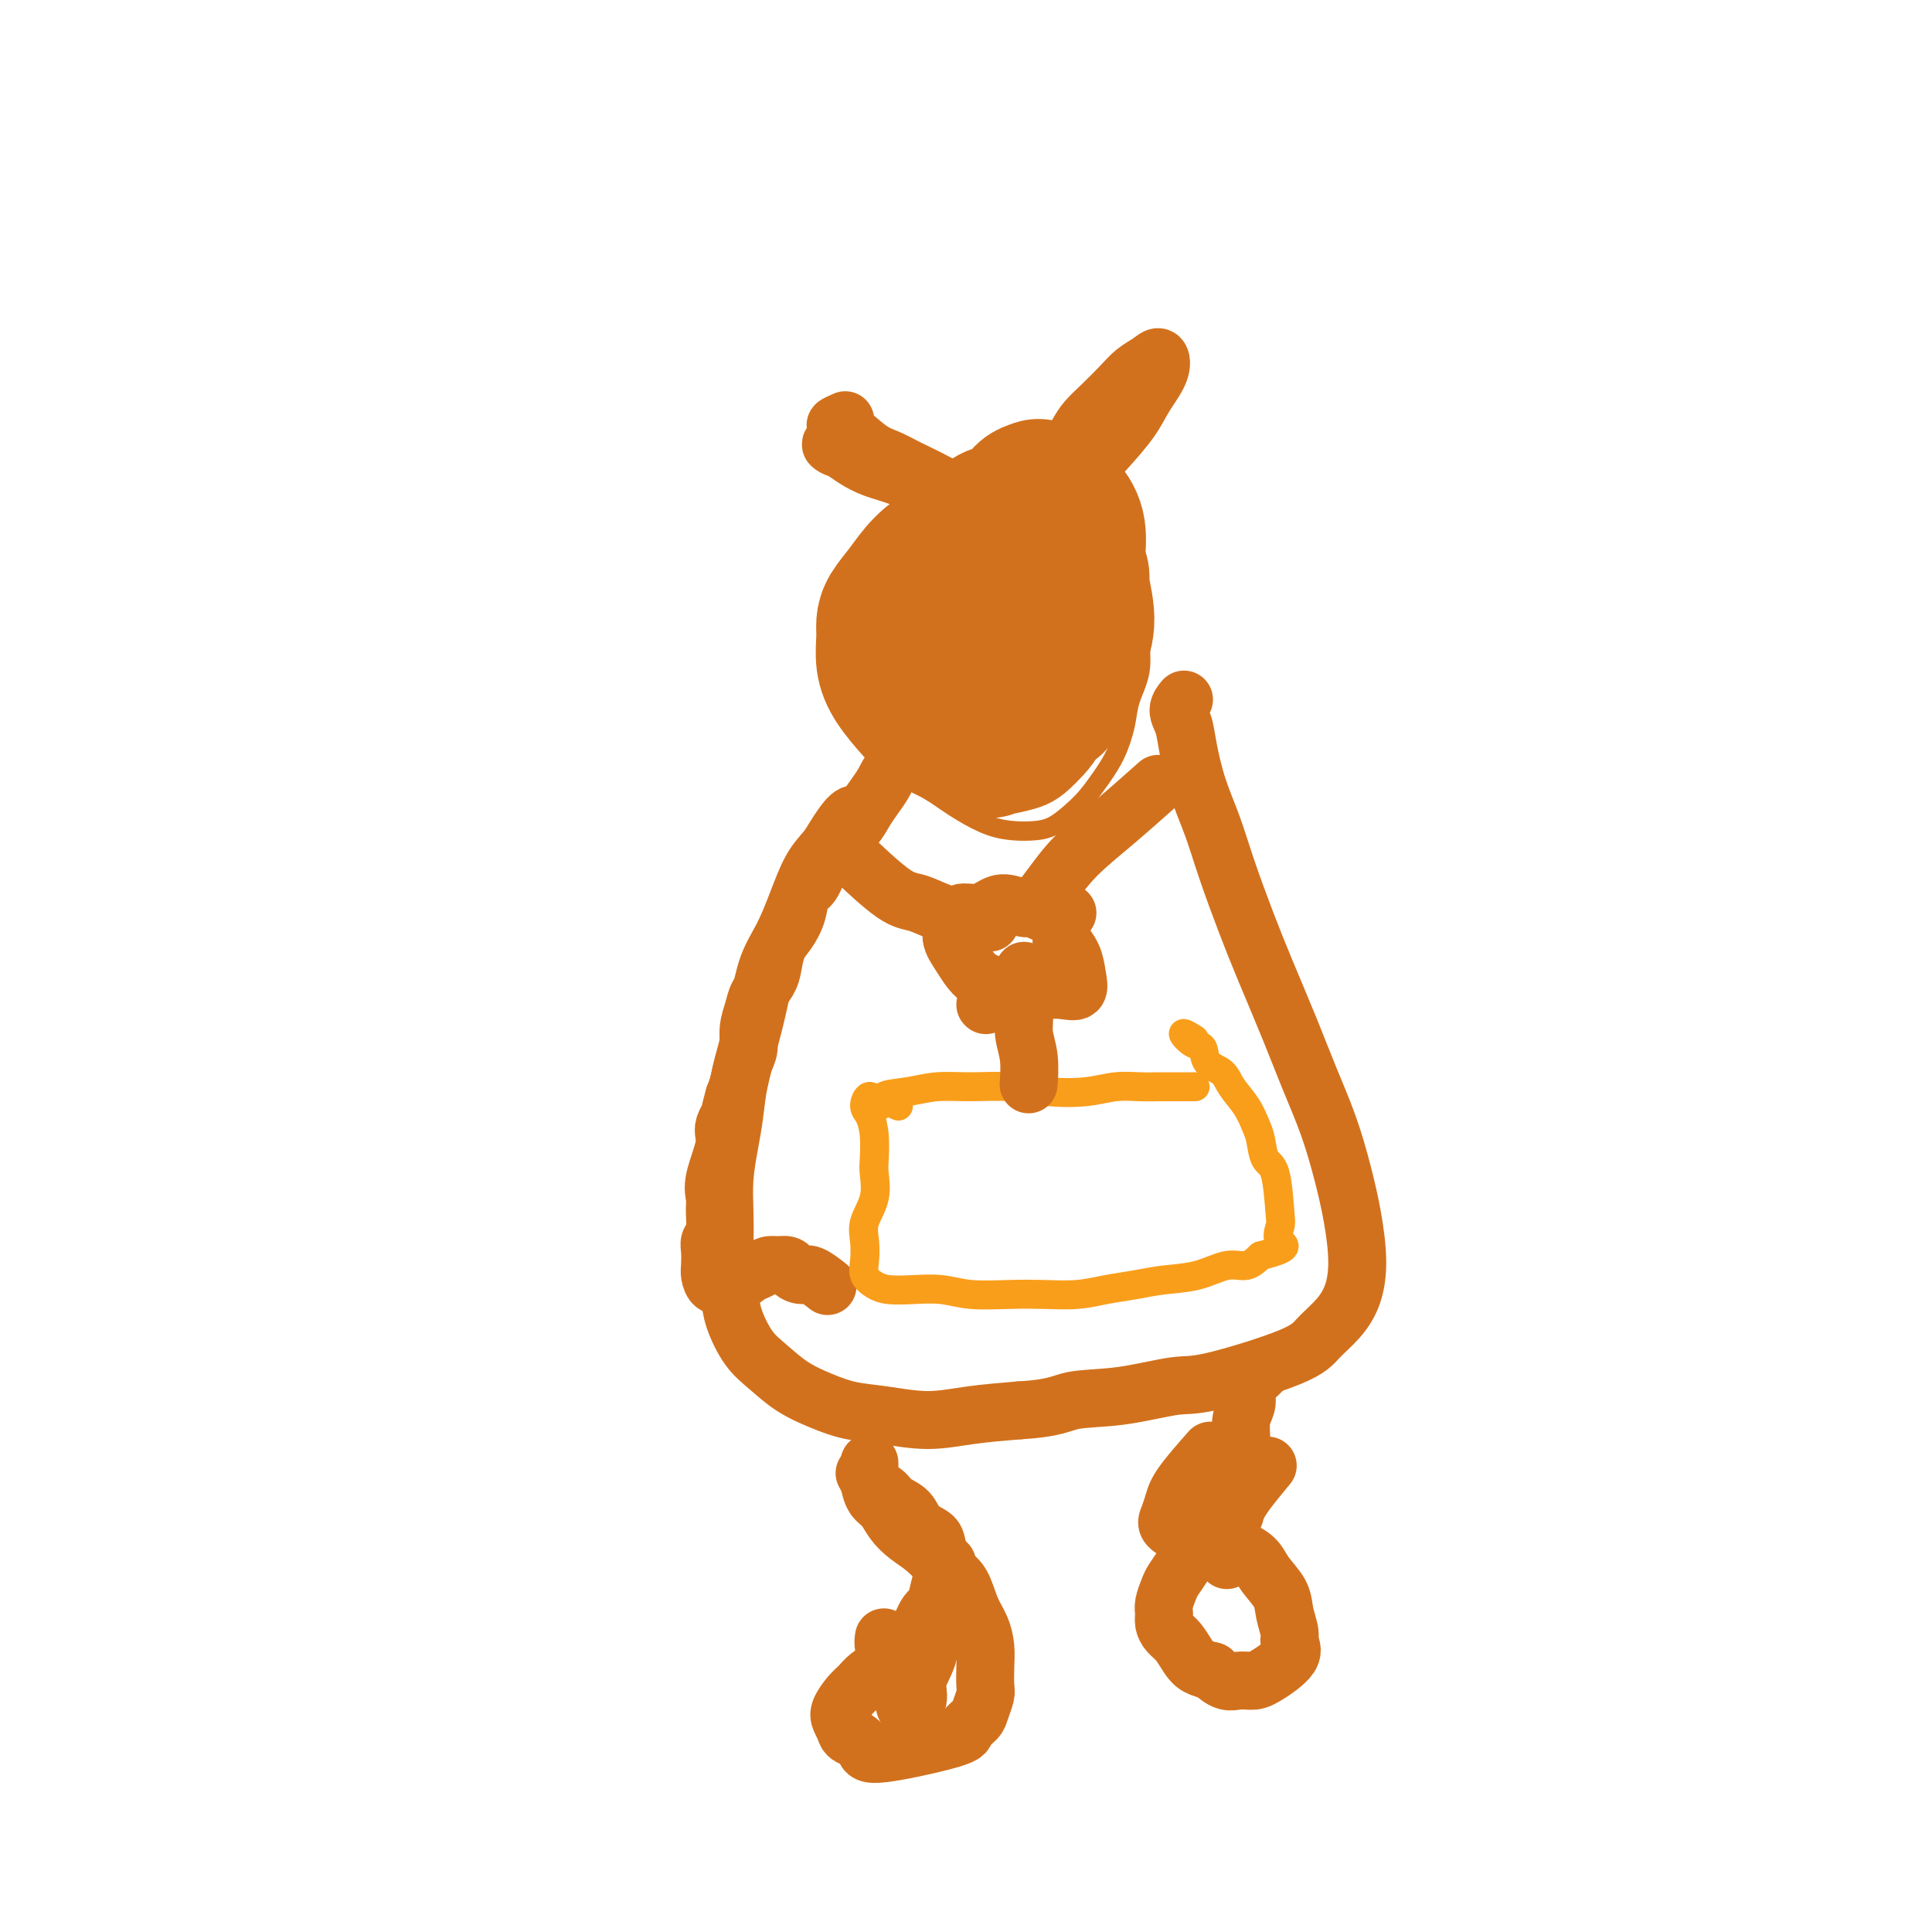 <svg viewBox='0 0 400 400' version='1.1' xmlns='http://www.w3.org/2000/svg' xmlns:xlink='http://www.w3.org/1999/xlink'><g fill='none' stroke='#D2711D' stroke-width='4' stroke-linecap='round' stroke-linejoin='round'><path d='M188,139c-1.041,-0.995 -2.082,-1.989 -3,-3c-0.918,-1.011 -1.713,-2.037 -2,-3c-0.287,-0.963 -0.067,-1.862 0,-3c0.067,-1.138 -0.020,-2.514 0,-4c0.020,-1.486 0.146,-3.082 1,-5c0.854,-1.918 2.436,-4.157 4,-6c1.564,-1.843 3.110,-3.289 5,-5c1.890,-1.711 4.124,-3.688 6,-5c1.876,-1.312 3.394,-1.959 5,-3c1.606,-1.041 3.300,-2.475 5,-3c1.700,-0.525 3.407,-0.141 5,0c1.593,0.141 3.070,0.037 5,0c1.930,-0.037 4.311,-0.008 6,1c1.689,1.008 2.687,2.995 4,5c1.313,2.005 2.942,4.029 4,6c1.058,1.971 1.544,3.888 2,6c0.456,2.112 0.880,4.418 1,7c0.120,2.582 -0.064,5.439 0,8c0.064,2.561 0.376,4.828 0,7c-0.376,2.172 -1.441,4.251 -2,6c-0.559,1.749 -0.613,3.167 -1,5c-0.387,1.833 -1.107,4.081 -2,6c-0.893,1.919 -1.960,3.509 -3,5c-1.040,1.491 -2.051,2.883 -3,4c-0.949,1.117 -1.834,1.958 -3,3c-1.166,1.042 -2.614,2.285 -4,3c-1.386,0.715 -2.711,0.901 -4,1c-1.289,0.099 -2.541,0.109 -4,0c-1.459,-0.109 -3.123,-0.337 -5,-1c-1.877,-0.663 -3.965,-1.761 -6,-3c-2.035,-1.239 -4.018,-2.620 -6,-4'/><path d='M193,164c-4.899,-2.871 -6.646,-6.047 -8,-8c-1.354,-1.953 -2.316,-2.683 -3,-4c-0.684,-1.317 -1.089,-3.222 -1,-7c0.089,-3.778 0.672,-9.430 2,-13c1.328,-3.570 3.400,-5.059 5,-7c1.600,-1.941 2.728,-4.335 4,-6c1.272,-1.665 2.689,-2.602 4,-4c1.311,-1.398 2.518,-3.257 3,-4c0.482,-0.743 0.241,-0.372 0,0'/></g>
<g fill='none' stroke='#D2711D' stroke-width='28' stroke-linecap='round' stroke-linejoin='round'><path d='M203,154c-1.132,0.053 -2.263,0.106 -3,0c-0.737,-0.106 -1.078,-0.371 -2,-1c-0.922,-0.629 -2.424,-1.621 -3,-3c-0.576,-1.379 -0.226,-3.147 0,-5c0.226,-1.853 0.329,-3.793 1,-6c0.671,-2.207 1.909,-4.681 3,-7c1.091,-2.319 2.035,-4.485 3,-7c0.965,-2.515 1.949,-5.381 3,-8c1.051,-2.619 2.167,-4.991 3,-7c0.833,-2.009 1.384,-3.655 2,-5c0.616,-1.345 1.297,-2.389 2,-3c0.703,-0.611 1.429,-0.789 2,-1c0.571,-0.211 0.988,-0.454 2,0c1.012,0.454 2.619,1.606 4,3c1.381,1.394 2.536,3.032 3,5c0.464,1.968 0.238,4.267 0,7c-0.238,2.733 -0.486,5.901 -1,9c-0.514,3.099 -1.293,6.129 -2,9c-0.707,2.871 -1.343,5.582 -2,8c-0.657,2.418 -1.336,4.541 -2,6c-0.664,1.459 -1.314,2.254 -2,3c-0.686,0.746 -1.408,1.444 -2,2c-0.592,0.556 -1.054,0.971 -2,1c-0.946,0.029 -2.376,-0.329 -4,-1c-1.624,-0.671 -3.444,-1.655 -5,-3c-1.556,-1.345 -2.850,-3.051 -4,-5c-1.150,-1.949 -2.156,-4.140 -3,-6c-0.844,-1.860 -1.527,-3.389 -2,-5c-0.473,-1.611 -0.737,-3.306 -1,-5'/><path d='M191,129c-0.850,-5.030 2.026,-7.106 4,-9c1.974,-1.894 3.045,-3.606 4,-5c0.955,-1.394 1.794,-2.471 3,-4c1.206,-1.529 2.779,-3.512 4,-4c1.221,-0.488 2.090,0.519 3,1c0.910,0.481 1.860,0.437 3,2c1.140,1.563 2.468,4.732 3,6c0.532,1.268 0.266,0.634 0,0'/><path d='M202,119c0.123,-0.918 0.246,-1.836 1,-2c0.754,-0.164 2.138,0.425 3,1c0.862,0.575 1.200,1.135 2,2c0.800,0.865 2.061,2.033 3,3c0.939,0.967 1.555,1.731 2,3c0.445,1.269 0.720,3.043 1,5c0.280,1.957 0.566,4.095 1,6c0.434,1.905 1.016,3.575 1,5c-0.016,1.425 -0.631,2.605 -1,4c-0.369,1.395 -0.491,3.004 -1,4c-0.509,0.996 -1.406,1.379 -2,2c-0.594,0.621 -0.885,1.480 -2,2c-1.115,0.520 -3.054,0.703 -4,1c-0.946,0.297 -0.898,0.710 -3,0c-2.102,-0.710 -6.353,-2.543 -9,-4c-2.647,-1.457 -3.690,-2.539 -5,-4c-1.310,-1.461 -2.885,-3.300 -4,-5c-1.115,-1.700 -1.768,-3.261 -2,-5c-0.232,-1.739 -0.041,-3.655 0,-5c0.041,-1.345 -0.068,-2.121 0,-3c0.068,-0.879 0.314,-1.863 1,-3c0.686,-1.137 1.811,-2.426 3,-4c1.189,-1.574 2.442,-3.432 4,-5c1.558,-1.568 3.419,-2.845 5,-4c1.581,-1.155 2.880,-2.187 4,-3c1.120,-0.813 2.060,-1.406 3,-2'/><path d='M203,108c3.686,-2.996 3.402,-1.487 4,-1c0.598,0.487 2.078,-0.050 3,0c0.922,0.050 1.285,0.685 2,1c0.715,0.315 1.782,0.308 4,2c2.218,1.692 5.588,5.082 7,7c1.412,1.918 0.864,2.365 1,4c0.136,1.635 0.954,4.459 1,7c0.046,2.541 -0.680,4.800 -2,8c-1.320,3.200 -3.234,7.343 -4,9c-0.766,1.657 -0.383,0.829 0,0'/></g>
<g fill='none' stroke='#D2711D' stroke-width='12' stroke-linecap='round' stroke-linejoin='round'><path d='M221,96c-0.183,-0.466 -0.366,-0.932 0,-2c0.366,-1.068 1.280,-2.737 2,-4c0.720,-1.263 1.246,-2.120 2,-3c0.754,-0.880 1.736,-1.783 3,-3c1.264,-1.217 2.810,-2.750 4,-4c1.190,-1.250 2.022,-2.218 3,-3c0.978,-0.782 2.101,-1.376 3,-2c0.899,-0.624 1.574,-1.276 2,-1c0.426,0.276 0.602,1.481 0,3c-0.602,1.519 -1.984,3.351 -3,5c-1.016,1.649 -1.667,3.116 -3,5c-1.333,1.884 -3.347,4.185 -5,6c-1.653,1.815 -2.945,3.142 -5,6c-2.055,2.858 -4.873,7.245 -6,9c-1.127,1.755 -0.564,0.877 0,0'/><path d='M198,106c-0.586,-0.242 -1.171,-0.483 -2,-1c-0.829,-0.517 -1.901,-1.308 -3,-2c-1.099,-0.692 -2.224,-1.283 -3,-2c-0.776,-0.717 -1.204,-1.559 -2,-2c-0.796,-0.441 -1.959,-0.481 -3,-1c-1.041,-0.519 -1.958,-1.516 -3,-2c-1.042,-0.484 -2.207,-0.453 -3,-1c-0.793,-0.547 -1.213,-1.671 -2,-2c-0.787,-0.329 -1.941,0.139 -3,0c-1.059,-0.139 -2.023,-0.884 -2,-1c0.023,-0.116 1.034,0.397 2,1c0.966,0.603 1.889,1.297 3,2c1.111,0.703 2.411,1.415 4,2c1.589,0.585 3.466,1.042 6,2c2.534,0.958 5.724,2.417 7,3c1.276,0.583 0.638,0.292 0,0'/><path d='M175,87c-0.946,0.418 -1.893,0.835 -2,1c-0.107,0.165 0.624,0.076 2,1c1.376,0.924 3.396,2.861 5,4c1.604,1.139 2.792,1.479 4,2c1.208,0.521 2.437,1.222 4,2c1.563,0.778 3.459,1.633 6,3c2.541,1.367 5.726,3.248 7,4c1.274,0.752 0.637,0.376 0,0'/><path d='M201,151c-0.859,0.788 -1.718,1.575 -3,2c-1.282,0.425 -2.987,0.487 -4,1c-1.013,0.513 -1.335,1.477 -2,2c-0.665,0.523 -1.673,0.604 -3,1c-1.327,0.396 -2.973,1.106 -4,2c-1.027,0.894 -1.434,1.971 -2,3c-0.566,1.029 -1.292,2.009 -2,3c-0.708,0.991 -1.397,1.992 -2,3c-0.603,1.008 -1.120,2.021 -2,3c-0.880,0.979 -2.124,1.923 -3,3c-0.876,1.077 -1.386,2.286 -2,3c-0.614,0.714 -1.333,0.933 -2,2c-0.667,1.067 -1.282,2.984 -2,4c-0.718,1.016 -1.541,1.133 -2,2c-0.459,0.867 -0.556,2.486 -1,4c-0.444,1.514 -1.236,2.922 -2,4c-0.764,1.078 -1.500,1.824 -2,3c-0.500,1.176 -0.765,2.782 -1,4c-0.235,1.218 -0.440,2.048 -1,3c-0.560,0.952 -1.473,2.025 -2,3c-0.527,0.975 -0.666,1.854 -1,3c-0.334,1.146 -0.863,2.561 -1,4c-0.137,1.439 0.118,2.901 0,4c-0.118,1.099 -0.609,1.834 -1,3c-0.391,1.166 -0.683,2.762 -1,4c-0.317,1.238 -0.658,2.119 -1,3'/><path d='M152,227c-2.036,7.033 -0.125,3.617 0,3c0.125,-0.617 -1.536,1.566 -2,3c-0.464,1.434 0.269,2.121 0,4c-0.269,1.879 -1.540,4.951 -2,7c-0.460,2.049 -0.109,3.076 0,4c0.109,0.924 -0.023,1.746 0,3c0.023,1.254 0.202,2.940 0,4c-0.202,1.060 -0.784,1.493 -1,2c-0.216,0.507 -0.066,1.088 0,2c0.066,0.912 0.047,2.155 0,3c-0.047,0.845 -0.122,1.291 0,2c0.122,0.709 0.441,1.679 1,2c0.559,0.321 1.357,-0.009 2,0c0.643,0.009 1.131,0.356 2,0c0.869,-0.356 2.120,-1.415 3,-2c0.880,-0.585 1.391,-0.696 2,-1c0.609,-0.304 1.317,-0.801 2,-1c0.683,-0.199 1.342,-0.099 2,0'/><path d='M161,262c2.589,-0.462 2.561,0.385 3,1c0.439,0.615 1.344,1.000 2,1c0.656,0.000 1.061,-0.385 2,0c0.939,0.385 2.411,1.538 3,2c0.589,0.462 0.294,0.231 0,0'/><path d='M178,169c-0.547,-0.383 -1.094,-0.765 -2,0c-0.906,0.765 -2.171,2.679 -3,4c-0.829,1.321 -1.223,2.051 -2,3c-0.777,0.949 -1.937,2.117 -3,4c-1.063,1.883 -2.028,4.482 -3,7c-0.972,2.518 -1.952,4.954 -3,7c-1.048,2.046 -2.165,3.701 -3,6c-0.835,2.299 -1.389,5.242 -2,8c-0.611,2.758 -1.278,5.330 -2,8c-0.722,2.670 -1.500,5.437 -2,8c-0.500,2.563 -0.722,4.923 -1,7c-0.278,2.077 -0.611,3.873 -1,6c-0.389,2.127 -0.833,4.585 -1,7c-0.167,2.415 -0.057,4.786 0,7c0.057,2.214 0.062,4.269 0,6c-0.062,1.731 -0.191,3.137 0,5c0.191,1.863 0.703,4.182 1,6c0.297,1.818 0.381,3.134 1,5c0.619,1.866 1.773,4.283 3,6c1.227,1.717 2.526,2.736 4,4c1.474,1.264 3.122,2.774 5,4c1.878,1.226 3.986,2.168 6,3c2.014,0.832 3.935,1.554 6,2c2.065,0.446 4.275,0.614 7,1c2.725,0.386 5.964,0.988 9,1c3.036,0.012 5.867,-0.568 9,-1c3.133,-0.432 6.566,-0.716 10,-1'/><path d='M211,292c7.460,-0.425 8.611,-1.489 11,-2c2.389,-0.511 6.018,-0.471 10,-1c3.982,-0.529 8.319,-1.628 11,-2c2.681,-0.372 3.705,-0.019 8,-1c4.295,-0.981 11.859,-3.298 16,-5c4.141,-1.702 4.859,-2.791 6,-4c1.141,-1.209 2.707,-2.539 4,-4c1.293,-1.461 2.314,-3.055 3,-5c0.686,-1.945 1.037,-4.243 1,-7c-0.037,-2.757 -0.462,-5.974 -1,-9c-0.538,-3.026 -1.189,-5.860 -2,-9c-0.811,-3.140 -1.780,-6.586 -3,-10c-1.220,-3.414 -2.690,-6.798 -4,-10c-1.310,-3.202 -2.461,-6.223 -4,-10c-1.539,-3.777 -3.465,-8.310 -5,-12c-1.535,-3.690 -2.677,-6.538 -4,-10c-1.323,-3.462 -2.826,-7.539 -4,-11c-1.174,-3.461 -2.018,-6.306 -3,-9c-0.982,-2.694 -2.102,-5.237 -3,-8c-0.898,-2.763 -1.575,-5.746 -2,-8c-0.425,-2.254 -0.598,-3.779 -1,-5c-0.402,-1.221 -1.031,-2.136 -1,-3c0.031,-0.864 0.723,-1.675 1,-2c0.277,-0.325 0.138,-0.162 0,0'/><path d='M179,305c0.658,1.205 1.316,2.409 2,3c0.684,0.591 1.395,0.567 2,1c0.605,0.433 1.104,1.322 2,2c0.896,0.678 2.190,1.144 3,2c0.810,0.856 1.136,2.102 2,3c0.864,0.898 2.267,1.450 3,2c0.733,0.550 0.797,1.100 1,2c0.203,0.900 0.546,2.150 1,3c0.454,0.850 1.019,1.299 1,2c-0.019,0.701 -0.623,1.653 -1,3c-0.377,1.347 -0.528,3.089 -1,4c-0.472,0.911 -1.266,0.993 -2,2c-0.734,1.007 -1.408,2.941 -2,4c-0.592,1.059 -1.103,1.243 -2,2c-0.897,0.757 -2.179,2.089 -3,3c-0.821,0.911 -1.180,1.403 -2,2c-0.820,0.597 -2.101,1.301 -3,2c-0.899,0.699 -1.415,1.395 -2,2c-0.585,0.605 -1.239,1.121 -2,2c-0.761,0.879 -1.628,2.121 -2,3c-0.372,0.879 -0.249,1.394 0,2c0.249,0.606 0.625,1.303 1,2'/><path d='M175,358c0.184,1.442 1.144,1.547 2,2c0.856,0.453 1.609,1.254 2,2c0.391,0.746 0.419,1.439 4,1c3.581,-0.439 10.715,-2.009 14,-3c3.285,-0.991 2.723,-1.405 3,-2c0.277,-0.595 1.395,-1.373 2,-2c0.605,-0.627 0.699,-1.104 1,-2c0.301,-0.896 0.811,-2.210 1,-3c0.189,-0.790 0.059,-1.056 0,-2c-0.059,-0.944 -0.045,-2.567 0,-4c0.045,-1.433 0.123,-2.675 0,-4c-0.123,-1.325 -0.447,-2.732 -1,-4c-0.553,-1.268 -1.334,-2.398 -2,-4c-0.666,-1.602 -1.218,-3.678 -2,-5c-0.782,-1.322 -1.795,-1.891 -3,-3c-1.205,-1.109 -2.603,-2.757 -4,-4c-1.397,-1.243 -2.795,-2.080 -4,-3c-1.205,-0.920 -2.218,-1.923 -3,-3c-0.782,-1.077 -1.334,-2.229 -2,-3c-0.666,-0.771 -1.446,-1.160 -2,-2c-0.554,-0.840 -0.880,-2.133 -1,-3c-0.120,-0.867 -0.032,-1.310 0,-2c0.032,-0.690 0.009,-1.626 0,-2c-0.009,-0.374 -0.005,-0.187 0,0'/><path d='M183,339c-0.089,0.575 -0.178,1.150 0,2c0.178,0.850 0.624,1.974 1,3c0.376,1.026 0.683,1.955 1,3c0.317,1.045 0.643,2.206 1,3c0.357,0.794 0.743,1.222 1,2c0.257,0.778 0.383,1.908 1,2c0.617,0.092 1.723,-0.852 2,-2c0.277,-1.148 -0.277,-2.498 0,-4c0.277,-1.502 1.384,-3.156 2,-5c0.616,-1.844 0.740,-3.878 1,-6c0.260,-2.122 0.657,-4.332 1,-6c0.343,-1.668 0.631,-2.795 1,-4c0.369,-1.205 0.820,-2.487 1,-3c0.180,-0.513 0.090,-0.256 0,0'/><path d='M262,283c-0.621,0.668 -1.242,1.336 -2,2c-0.758,0.664 -1.653,1.324 -2,2c-0.347,0.676 -0.146,1.366 0,2c0.146,0.634 0.236,1.211 0,2c-0.236,0.789 -0.799,1.791 -1,3c-0.201,1.209 -0.039,2.626 0,4c0.039,1.374 -0.044,2.703 0,4c0.044,1.297 0.216,2.560 0,4c-0.216,1.440 -0.820,3.058 -1,4c-0.180,0.942 0.065,1.208 0,2c-0.065,0.792 -0.440,2.108 -1,3c-0.560,0.892 -1.304,1.358 -2,2c-0.696,0.642 -1.342,1.460 -2,2c-0.658,0.540 -1.328,0.801 -2,1c-0.672,0.199 -1.347,0.336 -2,1c-0.653,0.664 -1.285,1.854 -2,3c-0.715,1.146 -1.513,2.246 -2,3c-0.487,0.754 -0.664,1.161 -1,2c-0.336,0.839 -0.830,2.111 -1,3c-0.170,0.889 -0.015,1.397 0,2c0.015,0.603 -0.110,1.303 0,2c0.110,0.697 0.455,1.391 1,2c0.545,0.609 1.290,1.132 2,2c0.710,0.868 1.383,2.080 2,3c0.617,0.920 1.176,1.549 2,2c0.824,0.451 1.912,0.726 3,1'/><path d='M251,346c2.524,2.617 3.835,2.159 5,2c1.165,-0.159 2.184,-0.019 3,0c0.816,0.019 1.431,-0.084 3,-1c1.569,-0.916 4.094,-2.646 5,-4c0.906,-1.354 0.194,-2.333 0,-3c-0.194,-0.667 0.129,-1.022 0,-2c-0.129,-0.978 -0.709,-2.581 -1,-4c-0.291,-1.419 -0.294,-2.656 -1,-4c-0.706,-1.344 -2.116,-2.795 -3,-4c-0.884,-1.205 -1.242,-2.165 -2,-3c-0.758,-0.835 -1.917,-1.546 -3,-2c-1.083,-0.454 -2.091,-0.650 -3,-1c-0.909,-0.350 -1.719,-0.856 -3,-1c-1.281,-0.144 -3.034,0.072 -4,0c-0.966,-0.072 -1.146,-0.431 -2,-1c-0.854,-0.569 -2.382,-1.348 -3,-2c-0.618,-0.652 -0.326,-1.177 0,-2c0.326,-0.823 0.685,-1.942 1,-3c0.315,-1.058 0.585,-2.054 2,-4c1.415,-1.946 3.976,-4.842 5,-6c1.024,-1.158 0.512,-0.579 0,0'/><path d='M254,323c-0.550,-1.112 -1.100,-2.224 -1,-3c0.100,-0.776 0.851,-1.218 1,-2c0.149,-0.782 -0.303,-1.906 0,-3c0.303,-1.094 1.359,-2.159 2,-3c0.641,-0.841 0.865,-1.457 2,-3c1.135,-1.543 3.181,-4.012 4,-5c0.819,-0.988 0.409,-0.494 0,0'/></g>
<g fill='none' stroke='#F99E1B' stroke-width='6' stroke-linecap='round' stroke-linejoin='round'><path d='M182,229c-0.710,-1.034 -1.420,-2.068 -2,-2c-0.580,0.068 -1.032,1.237 -1,2c0.032,0.763 0.546,1.119 1,2c0.454,0.881 0.846,2.286 1,4c0.154,1.714 0.069,3.735 0,5c-0.069,1.265 -0.123,1.773 0,3c0.123,1.227 0.424,3.172 0,5c-0.424,1.828 -1.572,3.540 -2,5c-0.428,1.460 -0.135,2.668 0,4c0.135,1.332 0.113,2.788 0,4c-0.113,1.212 -0.317,2.180 0,3c0.317,0.820 1.155,1.491 2,2c0.845,0.509 1.697,0.854 3,1c1.303,0.146 3.056,0.091 5,0c1.944,-0.091 4.080,-0.220 6,0c1.920,0.220 3.625,0.788 6,1c2.375,0.212 5.421,0.068 8,0c2.579,-0.068 4.690,-0.060 7,0c2.310,0.060 4.819,0.172 7,0c2.181,-0.172 4.036,-0.628 6,-1c1.964,-0.372 4.038,-0.658 6,-1c1.962,-0.342 3.813,-0.738 6,-1c2.187,-0.262 4.710,-0.390 7,-1c2.290,-0.610 4.347,-1.703 6,-2c1.653,-0.297 2.901,0.201 4,0c1.099,-0.201 2.050,-1.100 3,-2'/><path d='M261,260c6.787,-1.751 4.754,-2.130 4,-3c-0.754,-0.870 -0.230,-2.232 0,-3c0.230,-0.768 0.164,-0.942 0,-3c-0.164,-2.058 -0.427,-5.999 -1,-8c-0.573,-2.001 -1.456,-2.061 -2,-3c-0.544,-0.939 -0.749,-2.755 -1,-4c-0.251,-1.245 -0.547,-1.918 -1,-3c-0.453,-1.082 -1.062,-2.574 -2,-4c-0.938,-1.426 -2.204,-2.786 -3,-4c-0.796,-1.214 -1.123,-2.281 -2,-3c-0.877,-0.719 -2.305,-1.089 -3,-2c-0.695,-0.911 -0.659,-2.363 -1,-3c-0.341,-0.637 -1.061,-0.459 -2,-1c-0.939,-0.541 -2.099,-1.799 -2,-2c0.099,-0.201 1.457,0.657 2,1c0.543,0.343 0.272,0.172 0,0'/><path d='M186,229c-1.695,-0.763 -3.390,-1.526 -3,-2c0.390,-0.474 2.867,-0.659 5,-1c2.133,-0.341 3.924,-0.836 6,-1c2.076,-0.164 4.438,0.005 7,0c2.562,-0.005 5.325,-0.183 8,0c2.675,0.183 5.262,0.729 8,1c2.738,0.271 5.627,0.269 8,0c2.373,-0.269 4.230,-0.804 6,-1c1.770,-0.196 3.452,-0.052 5,0c1.548,0.052 2.961,0.014 4,0c1.039,-0.014 1.703,-0.004 3,0c1.297,0.004 3.228,0.001 4,0c0.772,-0.001 0.386,-0.001 0,0'/></g>
<g fill='none' stroke='#D2711D' stroke-width='12' stroke-linecap='round' stroke-linejoin='round'><path d='M221,189c-1.093,-0.033 -2.186,-0.066 -3,0c-0.814,0.066 -1.348,0.231 -2,0c-0.652,-0.231 -1.423,-0.856 -2,-1c-0.577,-0.144 -0.960,0.195 -2,0c-1.040,-0.195 -2.736,-0.922 -4,-1c-1.264,-0.078 -2.095,0.495 -3,1c-0.905,0.505 -1.883,0.942 -3,1c-1.117,0.058 -2.372,-0.262 -3,0c-0.628,0.262 -0.630,1.106 -1,2c-0.370,0.894 -1.107,1.837 -1,3c0.107,1.163 1.060,2.546 2,4c0.940,1.454 1.868,2.977 3,4c1.132,1.023 2.468,1.544 4,2c1.532,0.456 3.258,0.846 5,1c1.742,0.154 3.498,0.071 5,0c1.502,-0.071 2.749,-0.132 4,0c1.251,0.132 2.507,0.455 3,0c0.493,-0.455 0.225,-1.689 0,-3c-0.225,-1.311 -0.407,-2.699 -1,-4c-0.593,-1.301 -1.598,-2.515 -2,-3c-0.402,-0.485 -0.201,-0.243 0,0'/><path d='M215,187c0.880,-1.167 1.761,-2.335 3,-4c1.239,-1.665 2.837,-3.828 5,-6c2.163,-2.172 4.890,-4.354 8,-7c3.110,-2.646 6.603,-5.756 8,-7c1.397,-1.244 0.699,-0.622 0,0'/><path d='M205,191c-1.016,0.098 -2.032,0.196 -3,0c-0.968,-0.196 -1.889,-0.688 -3,-1c-1.111,-0.312 -2.411,-0.446 -4,-1c-1.589,-0.554 -3.467,-1.530 -5,-2c-1.533,-0.470 -2.720,-0.434 -5,-2c-2.280,-1.566 -5.651,-4.733 -7,-6c-1.349,-1.267 -0.674,-0.633 0,0'/><path d='M212,201c-0.390,1.138 -0.780,2.277 -1,3c-0.220,0.723 -0.269,1.032 0,2c0.269,0.968 0.857,2.596 1,4c0.143,1.404 -0.157,2.582 0,4c0.157,1.418 0.773,3.074 1,5c0.227,1.926 0.065,4.122 0,5c-0.065,0.878 -0.032,0.439 0,0'/><path d='M204,208c0.000,0.000 0.100,0.100 0.1,0.1'/></g>
</svg>